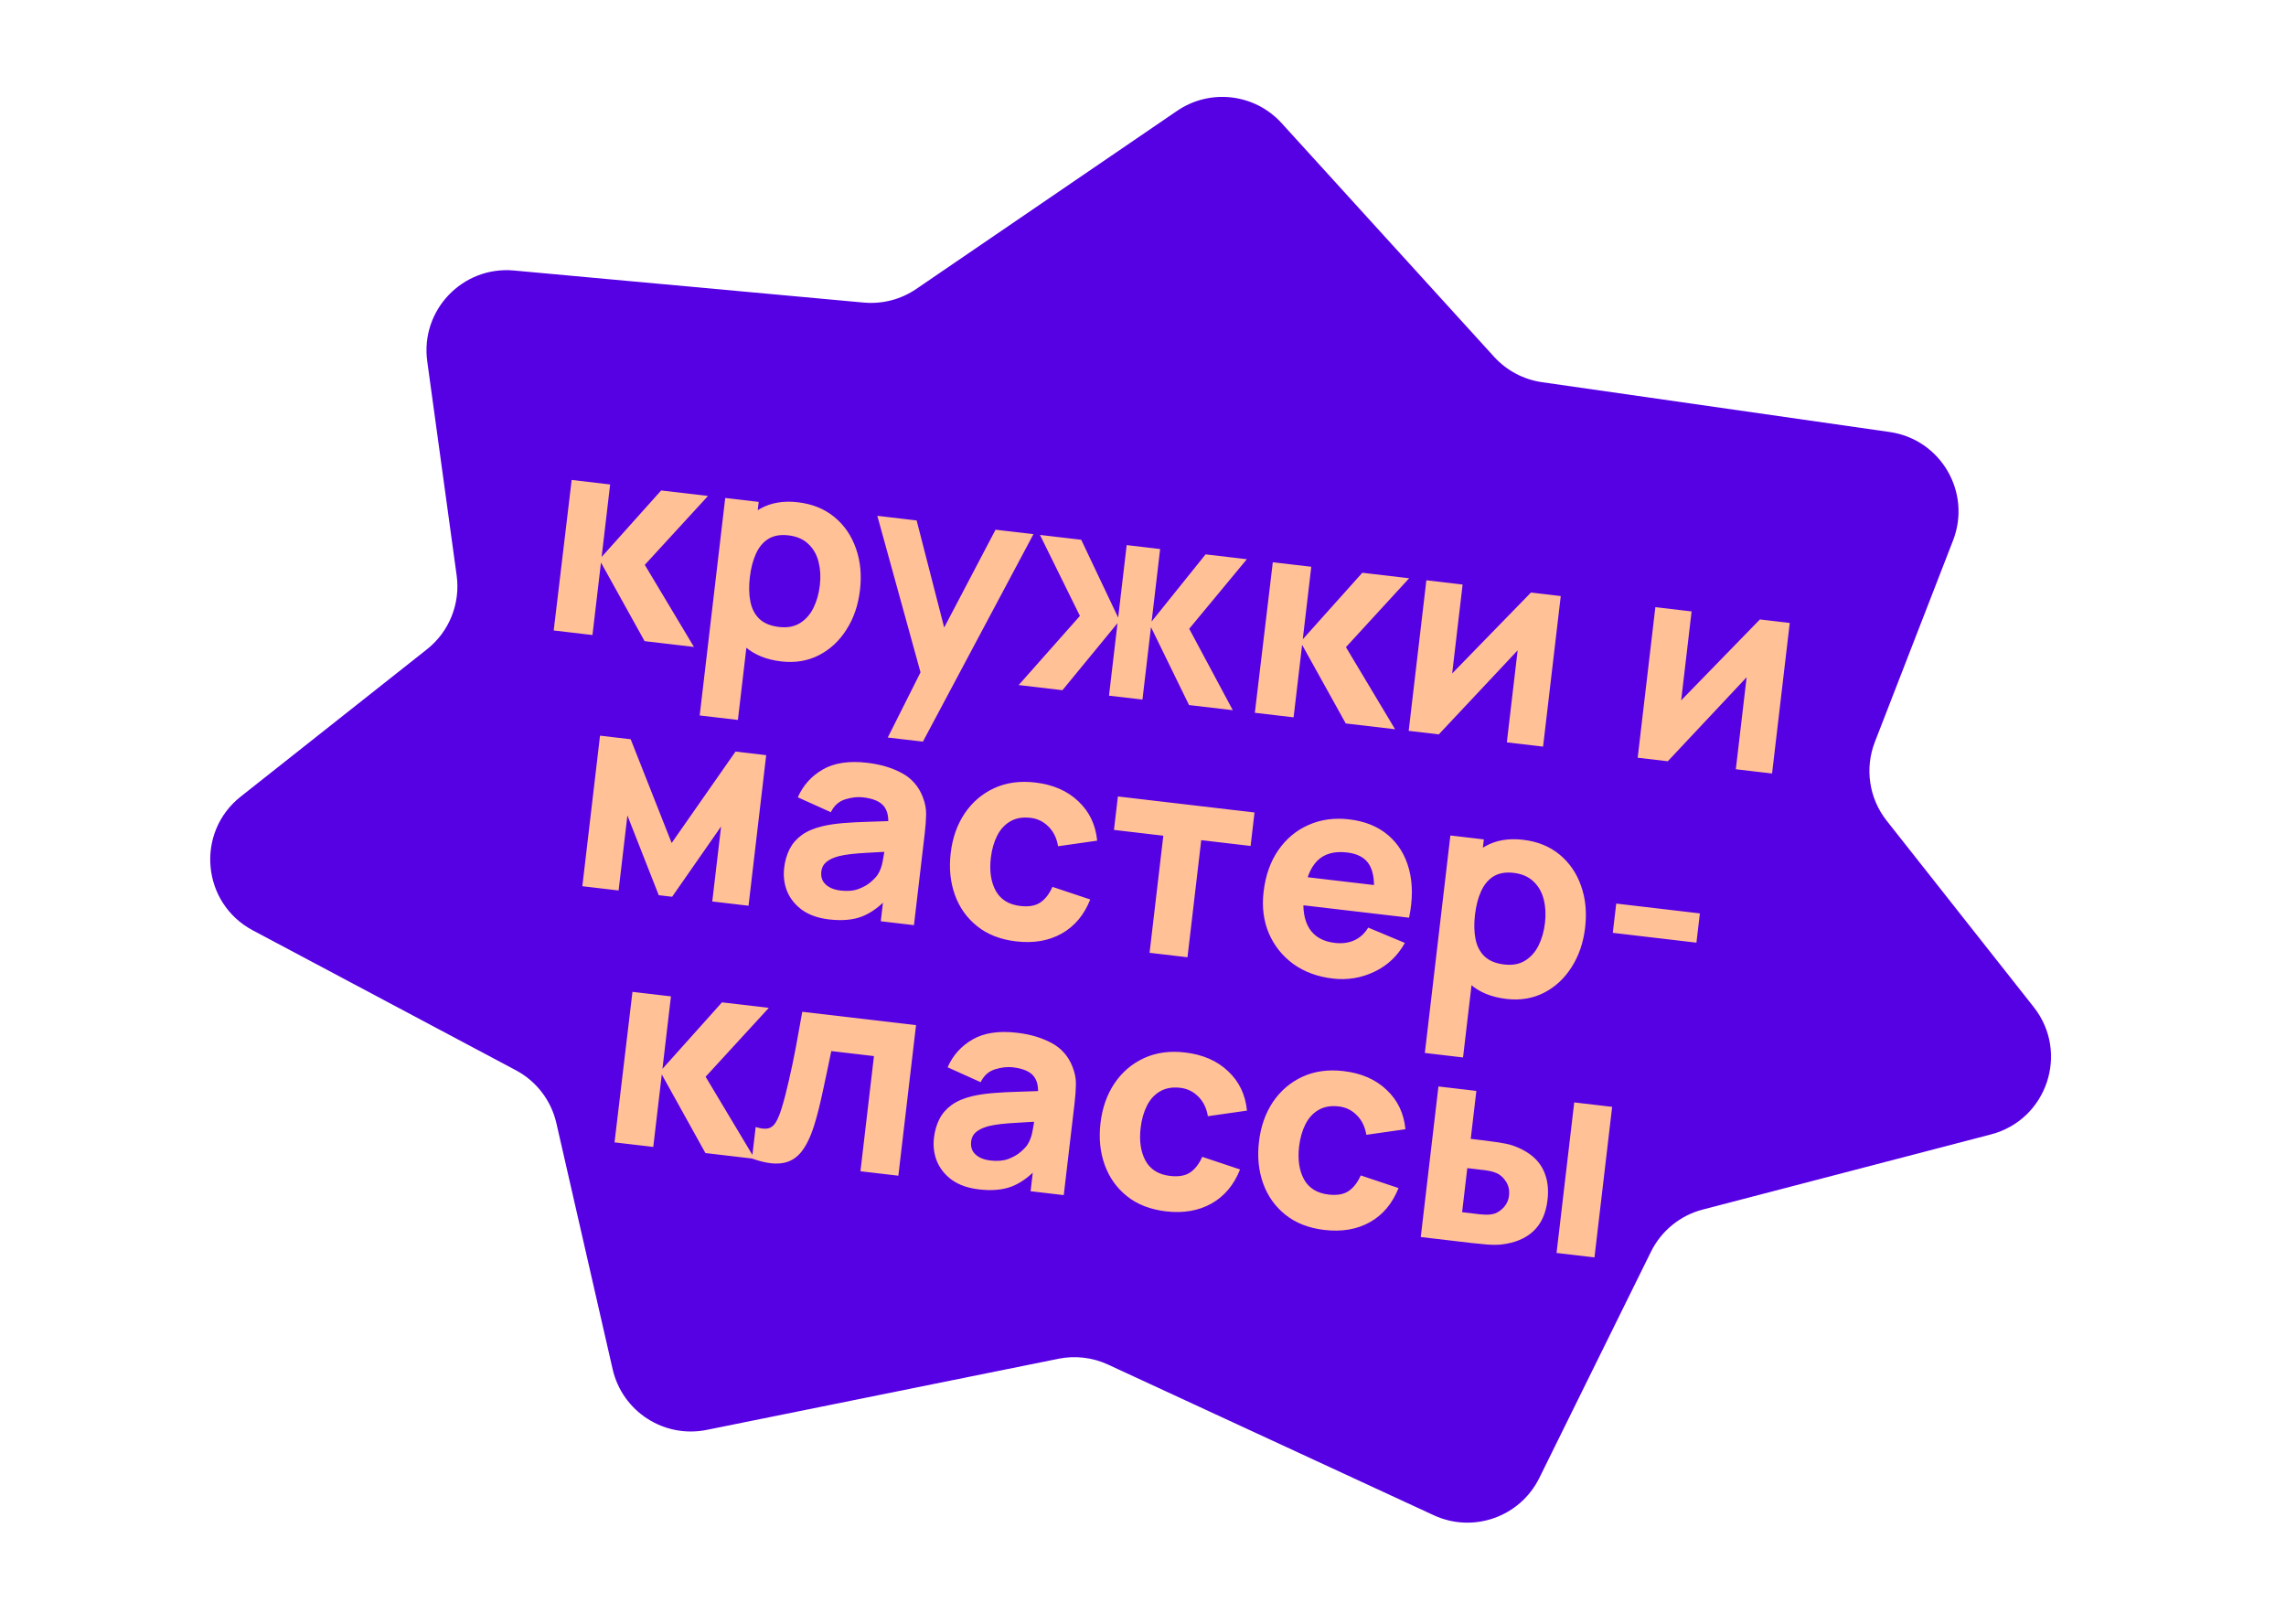 <svg width="228" height="162" viewBox="0 0 228 162" fill="none" xmlns="http://www.w3.org/2000/svg">
<path d="M117.397 11.058C120.692 8.808 125.142 9.33 127.827 12.283L149.014 35.582C150.266 36.958 151.957 37.855 153.799 38.119L188.47 43.086C193.566 43.816 196.656 49.099 194.794 53.899L186.993 74.002C185.968 76.642 186.416 79.628 188.17 81.851L202.84 100.443C206.415 104.974 204.162 111.684 198.578 113.14L169.822 120.637C167.575 121.223 165.694 122.756 164.666 124.838L153.528 147.403C151.608 151.294 146.935 152.945 142.996 151.123L110.512 136.097C108.967 135.383 107.235 135.18 105.567 135.517L70.486 142.611C66.233 143.471 62.069 140.783 61.102 136.553L55.492 112.022C54.975 109.759 53.5 107.832 51.45 106.742L25.212 92.788C20.116 90.079 19.479 83.03 24.006 79.45L42.582 64.761C44.804 63.004 45.931 60.203 45.546 57.397L42.612 36.035C41.912 30.934 46.142 26.51 51.269 26.98L86.147 30.177C88 30.347 89.853 29.866 91.389 28.817L117.397 11.058Z" fill="#5600E4"/>
<path d="M55.225 62.881L57.016 47.868L60.854 48.318L60.005 55.548L65.943 48.916L70.615 49.464L64.31 56.336L69.213 64.523L64.291 63.946L59.94 56.105L59.091 63.335L55.225 62.881ZM77.917 65.968C76.425 65.793 75.219 65.299 74.299 64.486C73.38 63.673 72.736 62.639 72.366 61.383C72.006 60.129 71.914 58.751 72.09 57.249C72.266 55.747 72.675 54.428 73.316 53.291C73.957 52.154 74.805 51.295 75.86 50.714C76.915 50.133 78.156 49.926 79.584 50.094C81.02 50.263 82.231 50.752 83.217 51.564C84.202 52.375 84.917 53.412 85.361 54.677C85.815 55.933 85.952 57.326 85.772 58.855C85.596 60.357 85.146 61.671 84.421 62.799C83.706 63.927 82.789 64.778 81.669 65.351C80.549 65.924 79.299 66.13 77.917 65.968ZM69.786 71.357L72.332 49.666L75.669 50.057L74.461 60.347L74.934 60.402L73.596 71.804L69.786 71.357ZM77.701 62.531C78.516 62.627 79.208 62.501 79.775 62.154C80.342 61.808 80.791 61.306 81.121 60.649C81.453 59.983 81.669 59.229 81.768 58.385C81.866 57.551 81.825 56.776 81.646 56.059C81.468 55.333 81.13 54.734 80.631 54.263C80.142 53.782 79.476 53.493 78.632 53.394C77.844 53.301 77.183 53.416 76.647 53.738C76.12 54.062 75.705 54.553 75.402 55.213C75.099 55.873 74.894 56.657 74.788 57.566C74.681 58.474 74.699 59.285 74.841 59.996C74.983 60.709 75.281 61.284 75.737 61.723C76.203 62.163 76.857 62.432 77.701 62.531ZM88.543 73.558L92.368 65.945L92.15 68.287L87.502 51.446L91.423 51.907L94.481 63.796L93.591 63.692L99.293 52.831L103.075 53.275L92.047 73.97L88.543 73.558ZM101.599 68.325L107.708 61.43L103.723 53.351L107.839 53.834L111.523 61.596L112.372 54.366L115.709 54.758L114.86 61.988L120.242 55.29L124.357 55.773L118.609 62.71L122.956 70.832L118.59 70.32L114.795 62.544L113.946 69.774L110.609 69.383L111.458 62.152L105.965 68.838L101.599 68.325ZM125.155 71.09L126.946 56.077L130.784 56.527L129.935 63.758L135.873 57.125L140.545 57.673L134.24 64.545L139.143 72.732L134.221 72.154L129.87 64.314L129.021 71.544L125.155 71.09ZM155.666 59.448L153.903 74.465L150.288 74.041L151.365 64.864L143.503 73.244L140.499 72.891L142.262 57.875L145.877 58.299L144.836 67.17L152.69 59.099L155.666 59.448ZM178.505 62.129L176.742 77.146L173.127 76.722L174.204 67.545L166.342 75.925L163.338 75.573L165.101 60.556L168.716 60.98L167.675 69.851L175.53 61.78L178.505 62.129ZM58.081 88.388L59.844 73.371L62.903 73.73L66.989 84.077L73.359 74.958L76.418 75.317L74.656 90.334L71.04 89.909L71.919 82.429L67.036 89.439L65.701 89.283L62.575 81.332L61.697 88.813L58.081 88.388ZM82.681 91.699C81.606 91.573 80.717 91.261 80.014 90.766C79.321 90.261 78.82 89.643 78.512 88.912C78.213 88.172 78.113 87.385 78.211 86.551C78.293 85.855 78.474 85.233 78.754 84.683C79.035 84.133 79.437 83.669 79.961 83.288C80.495 82.9 81.183 82.605 82.025 82.403C82.605 82.264 83.289 82.161 84.076 82.094C84.864 82.027 85.753 81.981 86.743 81.956C87.734 81.922 88.823 81.885 90.012 81.846L88.561 82.437C88.665 81.547 88.529 80.869 88.152 80.402C87.774 79.934 87.085 79.642 86.084 79.525C85.528 79.459 84.932 79.526 84.298 79.724C83.664 79.922 83.186 80.35 82.865 81.007L79.572 79.521C80.098 78.324 80.93 77.397 82.069 76.742C83.208 76.086 84.681 75.864 86.489 76.076C87.814 76.232 88.967 76.574 89.948 77.103C90.93 77.631 91.626 78.427 92.036 79.49C92.268 80.081 92.379 80.658 92.369 81.221C92.359 81.784 92.314 82.408 92.234 83.094L91.156 92.271L87.847 91.882L88.209 88.796L88.607 89.491C87.756 90.415 86.878 91.054 85.971 91.409C85.076 91.754 83.979 91.851 82.681 91.699ZM83.837 88.818C84.532 88.9 85.13 88.848 85.631 88.662C86.143 88.468 86.556 88.23 86.871 87.948C87.195 87.666 87.421 87.425 87.548 87.224C87.791 86.839 87.957 86.379 88.048 85.845C88.15 85.302 88.221 84.85 88.264 84.489L89.344 84.897C88.2 84.951 87.273 85.002 86.563 85.05C85.853 85.089 85.279 85.134 84.841 85.186C84.403 85.238 84.014 85.305 83.676 85.388C83.287 85.493 82.967 85.619 82.715 85.768C82.473 85.909 82.284 86.075 82.149 86.266C82.023 86.458 81.945 86.679 81.916 86.929C81.876 87.272 81.924 87.579 82.062 87.848C82.21 88.11 82.434 88.324 82.734 88.491C83.033 88.658 83.401 88.767 83.837 88.818ZM101.341 93.889C99.784 93.707 98.49 93.202 97.459 92.376C96.428 91.551 95.687 90.505 95.234 89.24C94.781 87.974 94.642 86.591 94.819 85.089C94.997 83.569 95.463 82.247 96.215 81.123C96.976 80 97.958 79.161 99.16 78.607C100.362 78.052 101.728 77.865 103.258 78.045C105.028 78.252 106.458 78.876 107.549 79.916C108.649 80.947 109.276 82.256 109.428 83.844L105.528 84.401C105.397 83.596 105.079 82.943 104.574 82.442C104.078 81.942 103.483 81.651 102.787 81.57C101.99 81.476 101.314 81.594 100.758 81.924C100.204 82.244 99.767 82.724 99.448 83.363C99.129 83.993 98.921 84.725 98.823 85.559C98.67 86.866 98.833 87.961 99.312 88.844C99.801 89.719 100.616 90.224 101.756 90.358C102.609 90.458 103.28 90.339 103.771 90.002C104.262 89.665 104.661 89.148 104.968 88.451L108.739 89.711C108.125 91.256 107.175 92.389 105.887 93.112C104.599 93.835 103.084 94.094 101.341 93.889ZM114.655 95.029L116.026 83.35L111.104 82.772L111.496 79.435L125.122 81.034L124.731 84.371L119.808 83.794L118.437 95.473L114.655 95.029ZM132.934 97.598C131.395 97.417 130.075 96.929 128.975 96.132C127.886 95.328 127.075 94.307 126.544 93.07C126.023 91.825 125.851 90.451 126.027 88.95C126.219 87.309 126.711 85.919 127.503 84.781C128.294 83.643 129.299 82.807 130.518 82.274C131.737 81.731 133.089 81.547 134.572 81.721C136.148 81.906 137.444 82.434 138.46 83.305C139.476 84.176 140.169 85.314 140.54 86.721C140.91 88.127 140.91 89.729 140.539 91.527L136.799 91.088L136.962 89.698C137.142 88.168 137.025 87.041 136.612 86.316C136.209 85.583 135.457 85.151 134.354 85.022C133.065 84.871 132.069 85.153 131.364 85.869C130.67 86.577 130.234 87.696 130.054 89.225C129.89 90.625 130.064 91.745 130.576 92.585C131.099 93.417 131.948 93.902 133.126 94.04C133.867 94.127 134.521 94.039 135.088 93.777C135.654 93.515 136.112 93.094 136.462 92.515L140.117 94.043C139.391 95.349 138.371 96.31 137.058 96.926C135.755 97.544 134.38 97.768 132.934 97.598ZM128.762 90.145L129.092 87.336L139.047 88.505L138.718 91.313L128.762 90.145ZM150.242 99.63C148.75 99.454 147.544 98.961 146.624 98.148C145.705 97.335 145.06 96.301 144.691 95.045C144.33 93.791 144.238 92.413 144.415 90.911C144.591 89.409 145 88.09 145.641 86.953C146.281 85.816 147.129 84.957 148.184 84.376C149.239 83.795 150.48 83.588 151.908 83.756C153.345 83.924 154.556 84.414 155.541 85.225C156.527 86.037 157.241 87.074 157.685 88.338C158.139 89.595 158.276 90.987 158.097 92.517C157.92 94.019 157.47 95.333 156.746 96.46C156.031 97.589 155.113 98.44 153.993 99.013C152.874 99.586 151.623 99.792 150.242 99.63ZM142.11 105.018L144.657 83.327L147.994 83.719L146.786 94.008L147.258 94.064L145.92 105.466L142.11 105.018ZM150.025 96.193C150.841 96.289 151.532 96.163 152.099 95.816C152.666 95.469 153.115 94.968 153.446 94.311C153.778 93.645 153.993 92.891 154.092 92.047C154.19 91.213 154.15 90.437 153.971 89.721C153.793 88.995 153.454 88.396 152.955 87.924C152.466 87.444 151.8 87.154 150.957 87.055C150.169 86.963 149.507 87.078 148.971 87.4C148.444 87.724 148.03 88.215 147.727 88.875C147.424 89.535 147.219 90.319 147.112 91.228C147.006 92.136 147.023 92.946 147.165 93.658C147.307 94.37 147.606 94.946 148.062 95.385C148.527 95.825 149.182 96.094 150.025 96.193ZM160.855 93.038L161.198 90.118L169.541 91.098L169.198 94.017L160.855 93.038ZM61.291 113.937L63.081 98.923L66.919 99.374L66.07 106.604L72.008 99.971L76.68 100.519L70.376 107.391L75.279 115.579L70.356 115.001L66.005 107.16L65.156 114.39L61.291 113.937ZM75 115.546L75.369 112.404C75.904 112.57 76.327 112.615 76.636 112.538C76.947 112.453 77.197 112.247 77.385 111.921C77.584 111.588 77.775 111.126 77.957 110.536C78.198 109.757 78.438 108.84 78.674 107.787C78.92 106.736 79.154 105.621 79.377 104.444C79.6 103.259 79.814 102.081 80.017 100.911L91.363 102.243L89.6 117.26L85.818 116.816L87.166 105.331L82.912 104.831C82.818 105.309 82.7 105.878 82.556 106.537C82.422 107.198 82.276 107.886 82.117 108.6C81.968 109.306 81.813 109.984 81.653 110.632C81.493 111.271 81.34 111.817 81.193 112.27C80.832 113.421 80.394 114.309 79.879 114.935C79.364 115.56 78.715 115.921 77.933 116.017C77.15 116.123 76.173 115.966 75 115.546ZM97.622 118.624C96.547 118.498 95.658 118.187 94.955 117.691C94.262 117.187 93.762 116.569 93.453 115.837C93.154 115.097 93.054 114.31 93.152 113.476C93.234 112.781 93.415 112.158 93.695 111.609C93.976 111.059 94.379 110.594 94.902 110.214C95.437 109.826 96.124 109.53 96.966 109.328C97.546 109.19 98.23 109.087 99.018 109.02C99.806 108.952 100.694 108.906 101.684 108.882C102.675 108.847 103.764 108.811 104.953 108.772L103.502 109.363C103.607 108.473 103.47 107.794 103.093 107.327C102.715 106.86 102.026 106.568 101.025 106.45C100.469 106.385 99.874 106.451 99.24 106.649C98.605 106.847 98.128 107.275 97.806 107.933L94.513 106.447C95.039 105.249 95.871 104.323 97.01 103.667C98.149 103.011 99.622 102.79 101.43 103.002C102.755 103.157 103.909 103.5 104.89 104.028C105.871 104.557 106.567 105.353 106.978 106.416C107.209 107.007 107.32 107.584 107.31 108.146C107.3 108.709 107.255 109.334 107.175 110.019L106.097 119.196L102.788 118.808L103.151 115.721L103.548 116.416C102.697 117.341 101.819 117.98 100.913 118.334C100.017 118.68 98.92 118.777 97.622 118.624ZM98.778 115.744C99.473 115.825 100.071 115.773 100.573 115.588C101.084 115.394 101.497 115.156 101.812 114.873C102.137 114.592 102.362 114.351 102.489 114.149C102.732 113.764 102.899 113.305 102.989 112.77C103.091 112.228 103.163 111.776 103.205 111.414L104.285 111.823C103.141 111.877 102.214 111.927 101.504 111.976C100.795 112.015 100.221 112.06 99.782 112.112C99.344 112.164 98.956 112.231 98.617 112.313C98.229 112.418 97.908 112.545 97.656 112.694C97.414 112.835 97.225 113 97.09 113.191C96.964 113.383 96.887 113.604 96.857 113.855C96.817 114.198 96.866 114.504 97.003 114.774C97.151 115.036 97.375 115.25 97.675 115.417C97.975 115.583 98.342 115.692 98.778 115.744ZM116.282 120.815C114.725 120.632 113.431 120.128 112.4 119.302C111.37 118.476 110.628 117.431 110.175 116.165C109.722 114.9 109.584 113.516 109.76 112.014C109.938 110.494 110.404 109.172 111.156 108.048C111.917 106.925 112.899 106.087 114.101 105.532C115.303 104.978 116.669 104.791 118.199 104.97C119.969 105.178 121.4 105.802 122.49 106.841C123.591 107.873 124.217 109.182 124.369 110.769L120.469 111.326C120.338 110.522 120.02 109.869 119.515 109.368C119.019 108.868 118.424 108.577 117.729 108.496C116.931 108.402 116.255 108.52 115.7 108.849C115.145 109.17 114.708 109.649 114.389 110.288C114.071 110.918 113.862 111.65 113.764 112.485C113.611 113.792 113.774 114.887 114.253 115.77C114.742 116.645 115.557 117.149 116.697 117.283C117.55 117.383 118.222 117.265 118.712 116.928C119.203 116.591 119.602 116.074 119.909 115.377L123.68 116.637C123.066 118.181 122.116 119.315 120.828 120.038C119.54 120.76 118.025 121.02 116.282 120.815ZM132.088 122.67C130.531 122.488 129.237 121.983 128.206 121.157C127.175 120.332 126.433 119.286 125.98 118.021C125.528 116.755 125.389 115.372 125.566 113.87C125.744 112.35 126.209 111.028 126.961 109.904C127.723 108.781 128.705 107.942 129.907 107.388C131.109 106.834 132.475 106.646 134.004 106.826C135.775 107.034 137.205 107.657 138.295 108.697C139.396 109.728 140.022 111.037 140.174 112.625L136.275 113.182C136.144 112.377 135.826 111.724 135.321 111.223C134.825 110.723 134.229 110.433 133.534 110.351C132.737 110.257 132.061 110.375 131.505 110.705C130.951 111.025 130.514 111.505 130.194 112.144C129.876 112.774 129.668 113.506 129.57 114.34C129.417 115.647 129.579 116.742 130.058 117.625C130.548 118.5 131.362 119.005 132.503 119.139C133.355 119.239 134.027 119.12 134.518 118.783C135.008 118.446 135.407 117.929 135.715 117.232L139.486 118.492C138.872 120.037 137.921 121.17 136.634 121.893C135.346 122.616 133.831 122.875 132.088 122.67ZM141.703 123.376L143.466 108.359L147.248 108.803L146.687 113.586L148.049 113.746C148.467 113.795 148.952 113.862 149.506 113.946C150.06 114.029 150.514 114.13 150.866 114.246C151.724 114.544 152.429 114.942 152.982 115.439C153.534 115.936 153.924 116.541 154.15 117.254C154.387 117.958 154.451 118.774 154.342 119.701C154.185 121.035 153.712 122.07 152.921 122.804C152.14 123.53 151.078 123.969 149.735 124.122C149.364 124.163 148.894 124.164 148.325 124.125C147.758 124.077 147.265 124.029 146.848 123.98L141.703 123.376ZM145.828 120.9L147.608 121.109C147.775 121.129 147.961 121.141 148.167 121.147C148.374 121.152 148.582 121.139 148.792 121.107C149.195 121.042 149.567 120.836 149.908 120.491C150.249 120.146 150.448 119.732 150.505 119.25C150.567 118.722 150.466 118.254 150.204 117.848C149.943 117.432 149.615 117.144 149.22 116.985C149.032 116.906 148.841 116.847 148.649 116.805C148.456 116.764 148.281 116.734 148.124 116.715L146.344 116.506L145.828 120.9ZM155.246 124.966L157.009 109.949L160.791 110.393L159.029 125.41L155.246 124.966Z" fill="#FFC195"/>
</svg>
